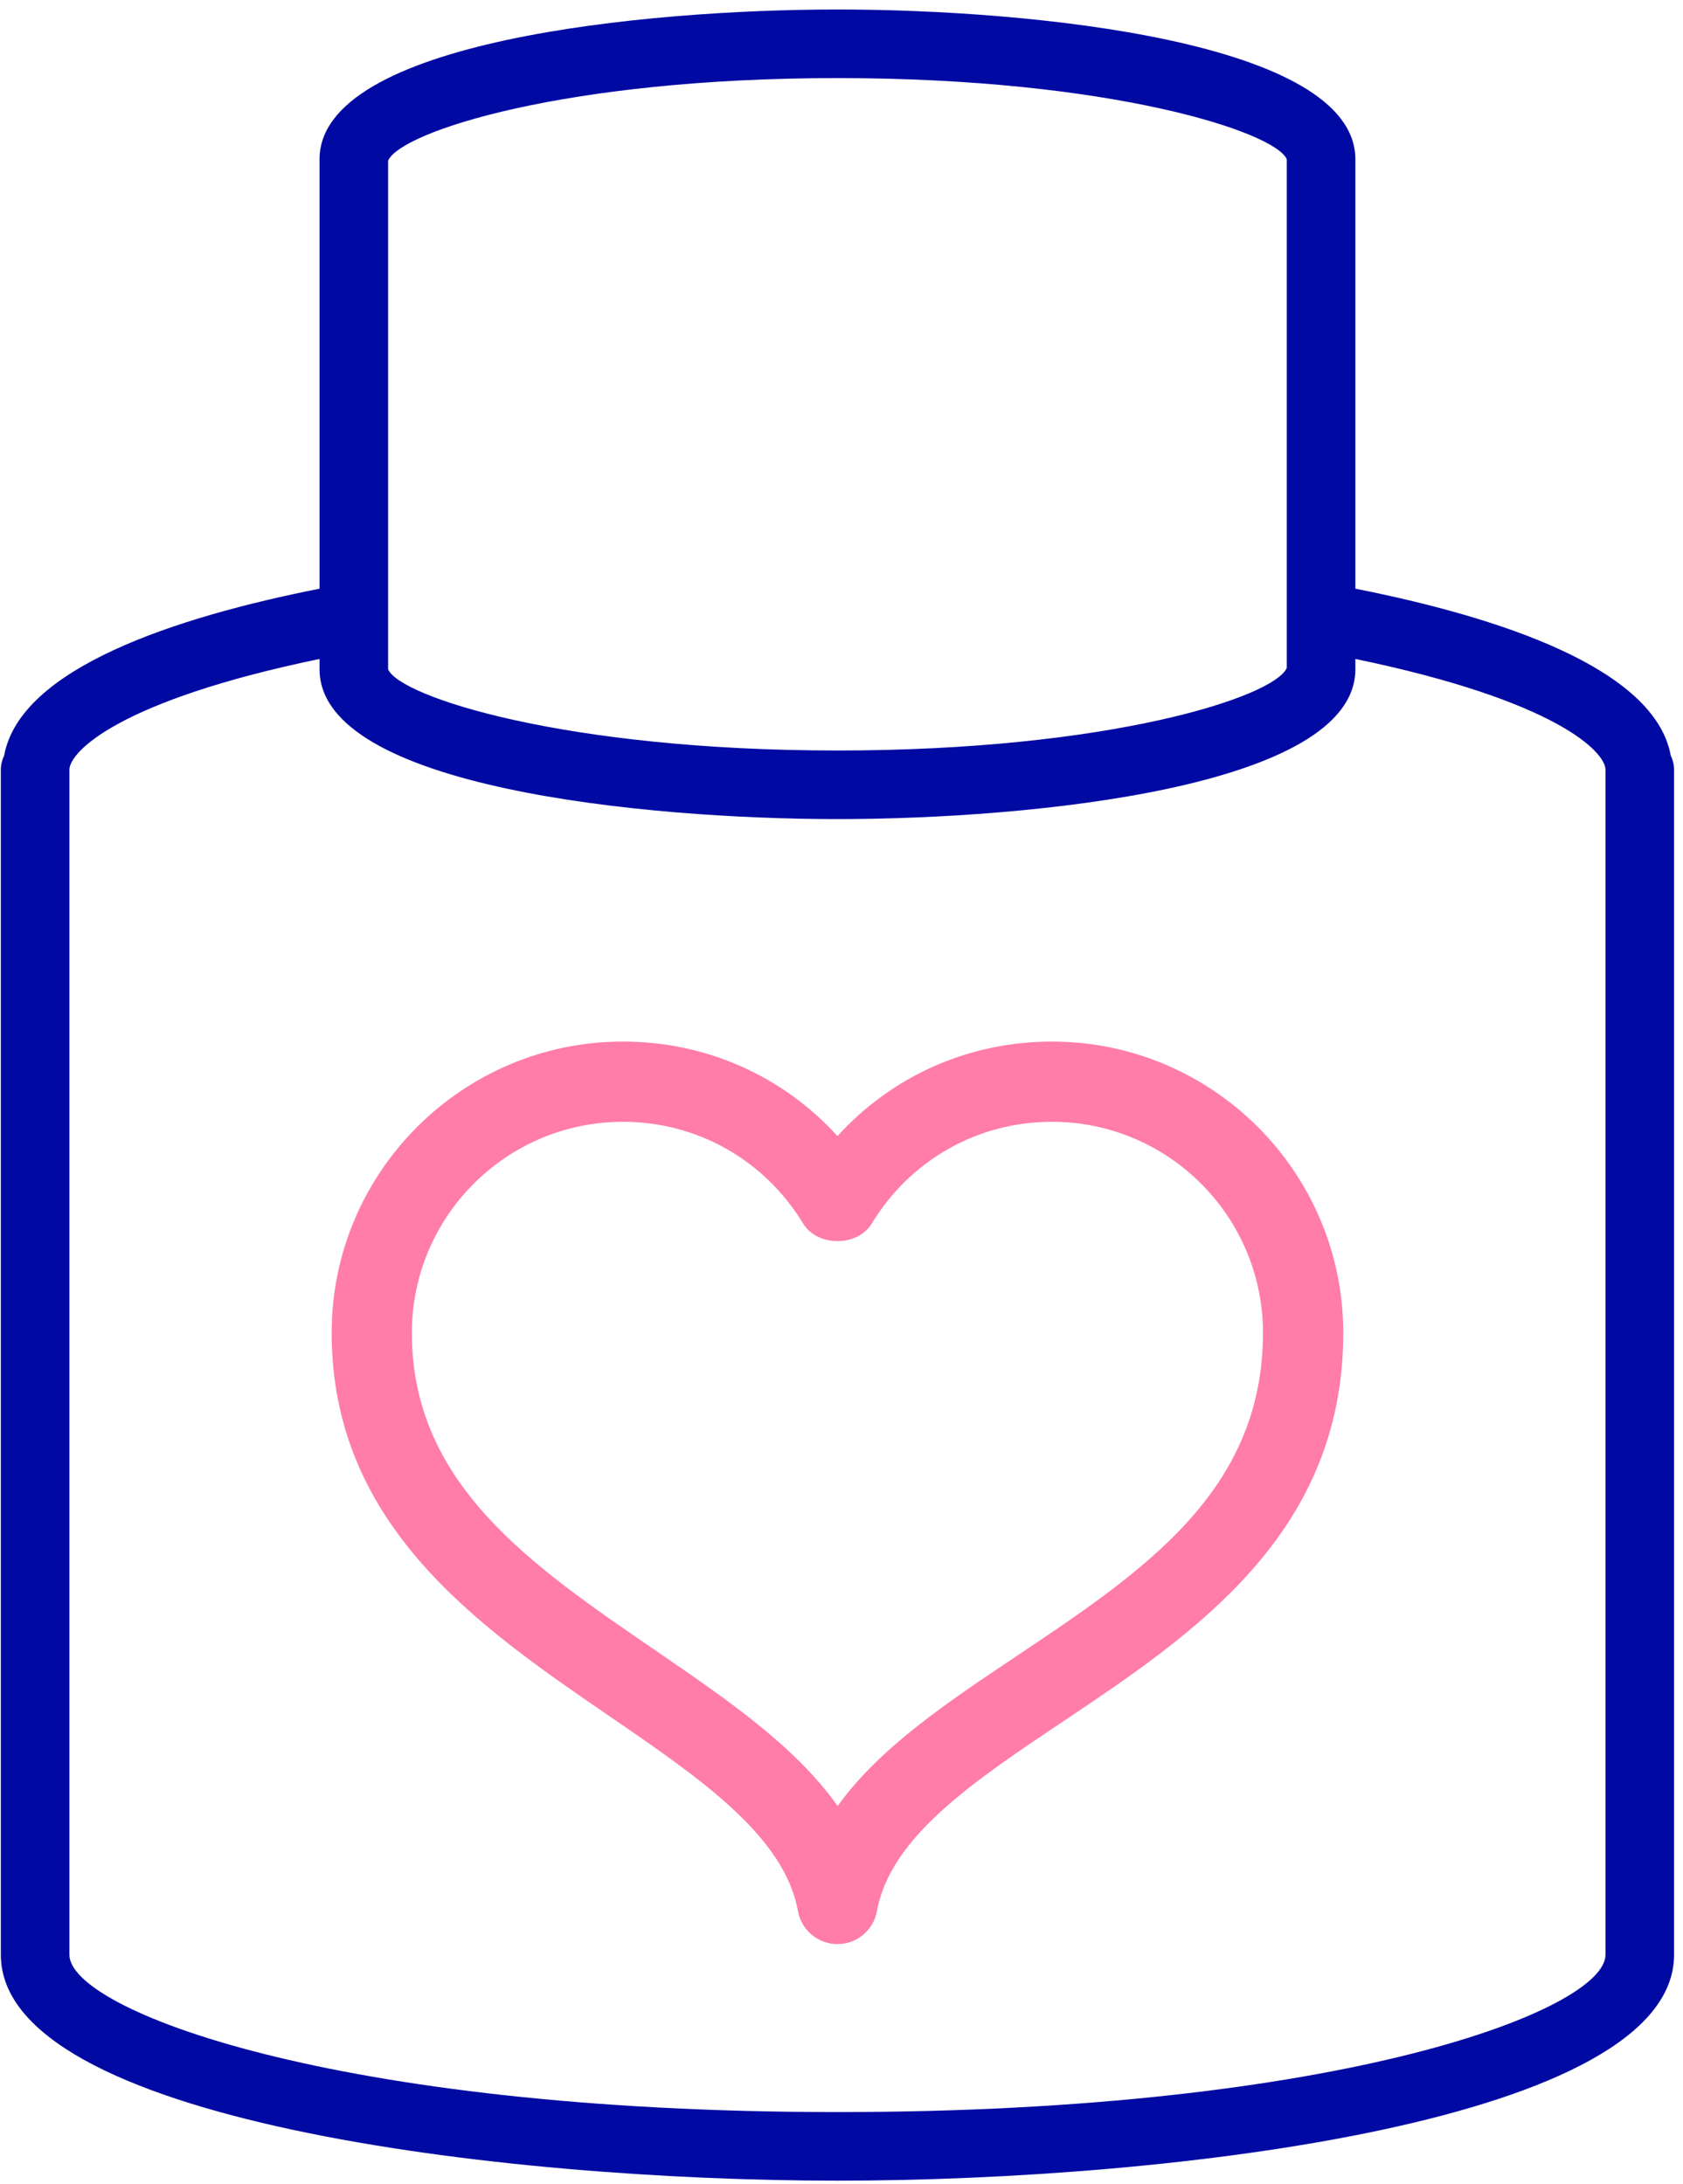 <?xml version="1.0" encoding="UTF-8" standalone="no"?>
<svg width="84px" height="109px" viewBox="0 0 84 109" version="1.1" xmlns="http://www.w3.org/2000/svg" xmlns:xlink="http://www.w3.org/1999/xlink">
    <!-- Generator: Sketch 44.1 (41455) - http://www.bohemiancoding.com/sketch -->
    <title>Group 11</title>
    <desc>Created with Sketch.</desc>
    <defs></defs>
    <g id="Designs-3" stroke="none" stroke-width="1" fill="none" fill-rule="evenodd">
        <g id="making-products" transform="translate(-678, -1495)">
            <g id="Group-11" transform="translate(678, 1495)">
                <path d="M83.388,37.702 C82.584,33.343 74.822,30.799 67.647,29.38 L67.647,7.95 C67.647,2.048 51.397,0.474 41.799,0.474 C32.199,0.474 15.949,2.048 15.949,7.95 L15.949,29.38 C8.774,30.799 1.012,33.342 0.208,37.702 C0.107,37.92 0.042,38.157 0.042,38.414 L0.042,97.558 C0.042,105.83 25.016,108.832 41.799,108.832 C58.581,108.832 83.554,105.83 83.554,97.558 L83.554,38.414 C83.554,38.157 83.489,37.92 83.388,37.702 L83.388,37.702 Z M19.371,8.019 C20,6.572 28.206,3.897 41.799,3.897 C55.43,3.897 63.65,6.588 64.224,7.95 L64.224,33.336 C63.596,34.782 55.39,37.456 41.799,37.456 C28.165,37.456 19.946,34.766 19.371,33.404 L19.371,8.019 Z M80.131,97.558 C80.131,100.299 66.965,105.409 41.799,105.409 C16.631,105.409 3.465,100.299 3.465,97.558 L3.465,38.414 C3.465,37.546 5.861,34.977 15.949,32.887 L15.949,33.404 C15.949,39.306 32.199,40.879 41.799,40.879 C51.397,40.879 67.647,39.306 67.647,33.404 L67.647,32.887 C77.735,34.977 80.131,37.546 80.131,38.414 L80.131,97.558 Z" id="Fill-53" fill="#000AA3"></path>
                <path d="M41.796,95.918 L41.796,95.918 C41.363,95.918 40.992,95.608 40.916,95.181 C40.158,90.978 35.748,87.959 31.078,84.761 C24.788,80.457 17.66,75.578 17.66,66.519 C17.66,59.114 23.684,53.09 31.09,53.09 C35.353,53.09 39.264,55.062 41.796,58.431 C44.329,55.062 48.241,53.09 52.504,53.09 C59.91,53.09 65.934,59.114 65.934,66.519 C65.934,75.972 58.728,80.791 52.371,85.044 C47.772,88.121 43.426,91.028 42.679,95.181 C42.602,95.608 42.232,95.918 41.796,95.918 M31.09,54.88 C24.671,54.88 19.449,60.102 19.449,66.519 C19.449,74.632 25.876,79.031 32.089,83.284 C36.143,86.058 40.015,88.71 41.8,92.257 C43.571,88.775 47.383,86.225 51.376,83.555 C57.652,79.356 64.143,75.016 64.143,66.519 C64.143,60.102 58.921,54.88 52.504,54.88 C48.415,54.88 44.697,56.977 42.562,60.492 C42.237,61.026 41.357,61.026 41.033,60.492 C38.895,56.977 35.18,54.88 31.09,54.88" id="Fill-55" fill="#FF7DA8"></path>
                <path d="M41.799,97.025 C40.83,97.025 40,96.332 39.826,95.379 C39.153,91.635 34.935,88.746 30.47,85.686 C23.939,81.216 16.553,76.165 16.553,66.519 C16.553,58.505 23.074,51.983 31.093,51.983 C35.229,51.983 39.059,53.685 41.799,56.699 C44.539,53.685 48.367,51.983 52.503,51.983 C60.521,51.983 67.043,58.505 67.043,66.519 C67.043,76.561 59.578,81.553 52.992,85.959 C48.588,88.906 44.434,91.688 43.769,95.379 C43.596,96.332 42.766,97.025 41.799,97.025 M31.093,55.986 C25.284,55.986 20.556,60.711 20.556,66.519 C20.556,74.049 26.463,78.09 32.713,82.368 C36.297,84.825 39.697,87.15 41.807,90.133 C43.902,87.222 47.249,84.984 50.762,82.635 C57.072,78.413 63.036,74.427 63.036,66.519 C63.036,60.711 58.313,55.986 52.503,55.986 C48.804,55.986 45.442,57.885 43.509,61.066 C42.8,62.233 40.796,62.233 40.086,61.066 C38.154,57.885 34.792,55.986 31.093,55.986" id="Fill-57" fill="#FF7DA8"></path>
            </g>
        </g>
    </g>
</svg>